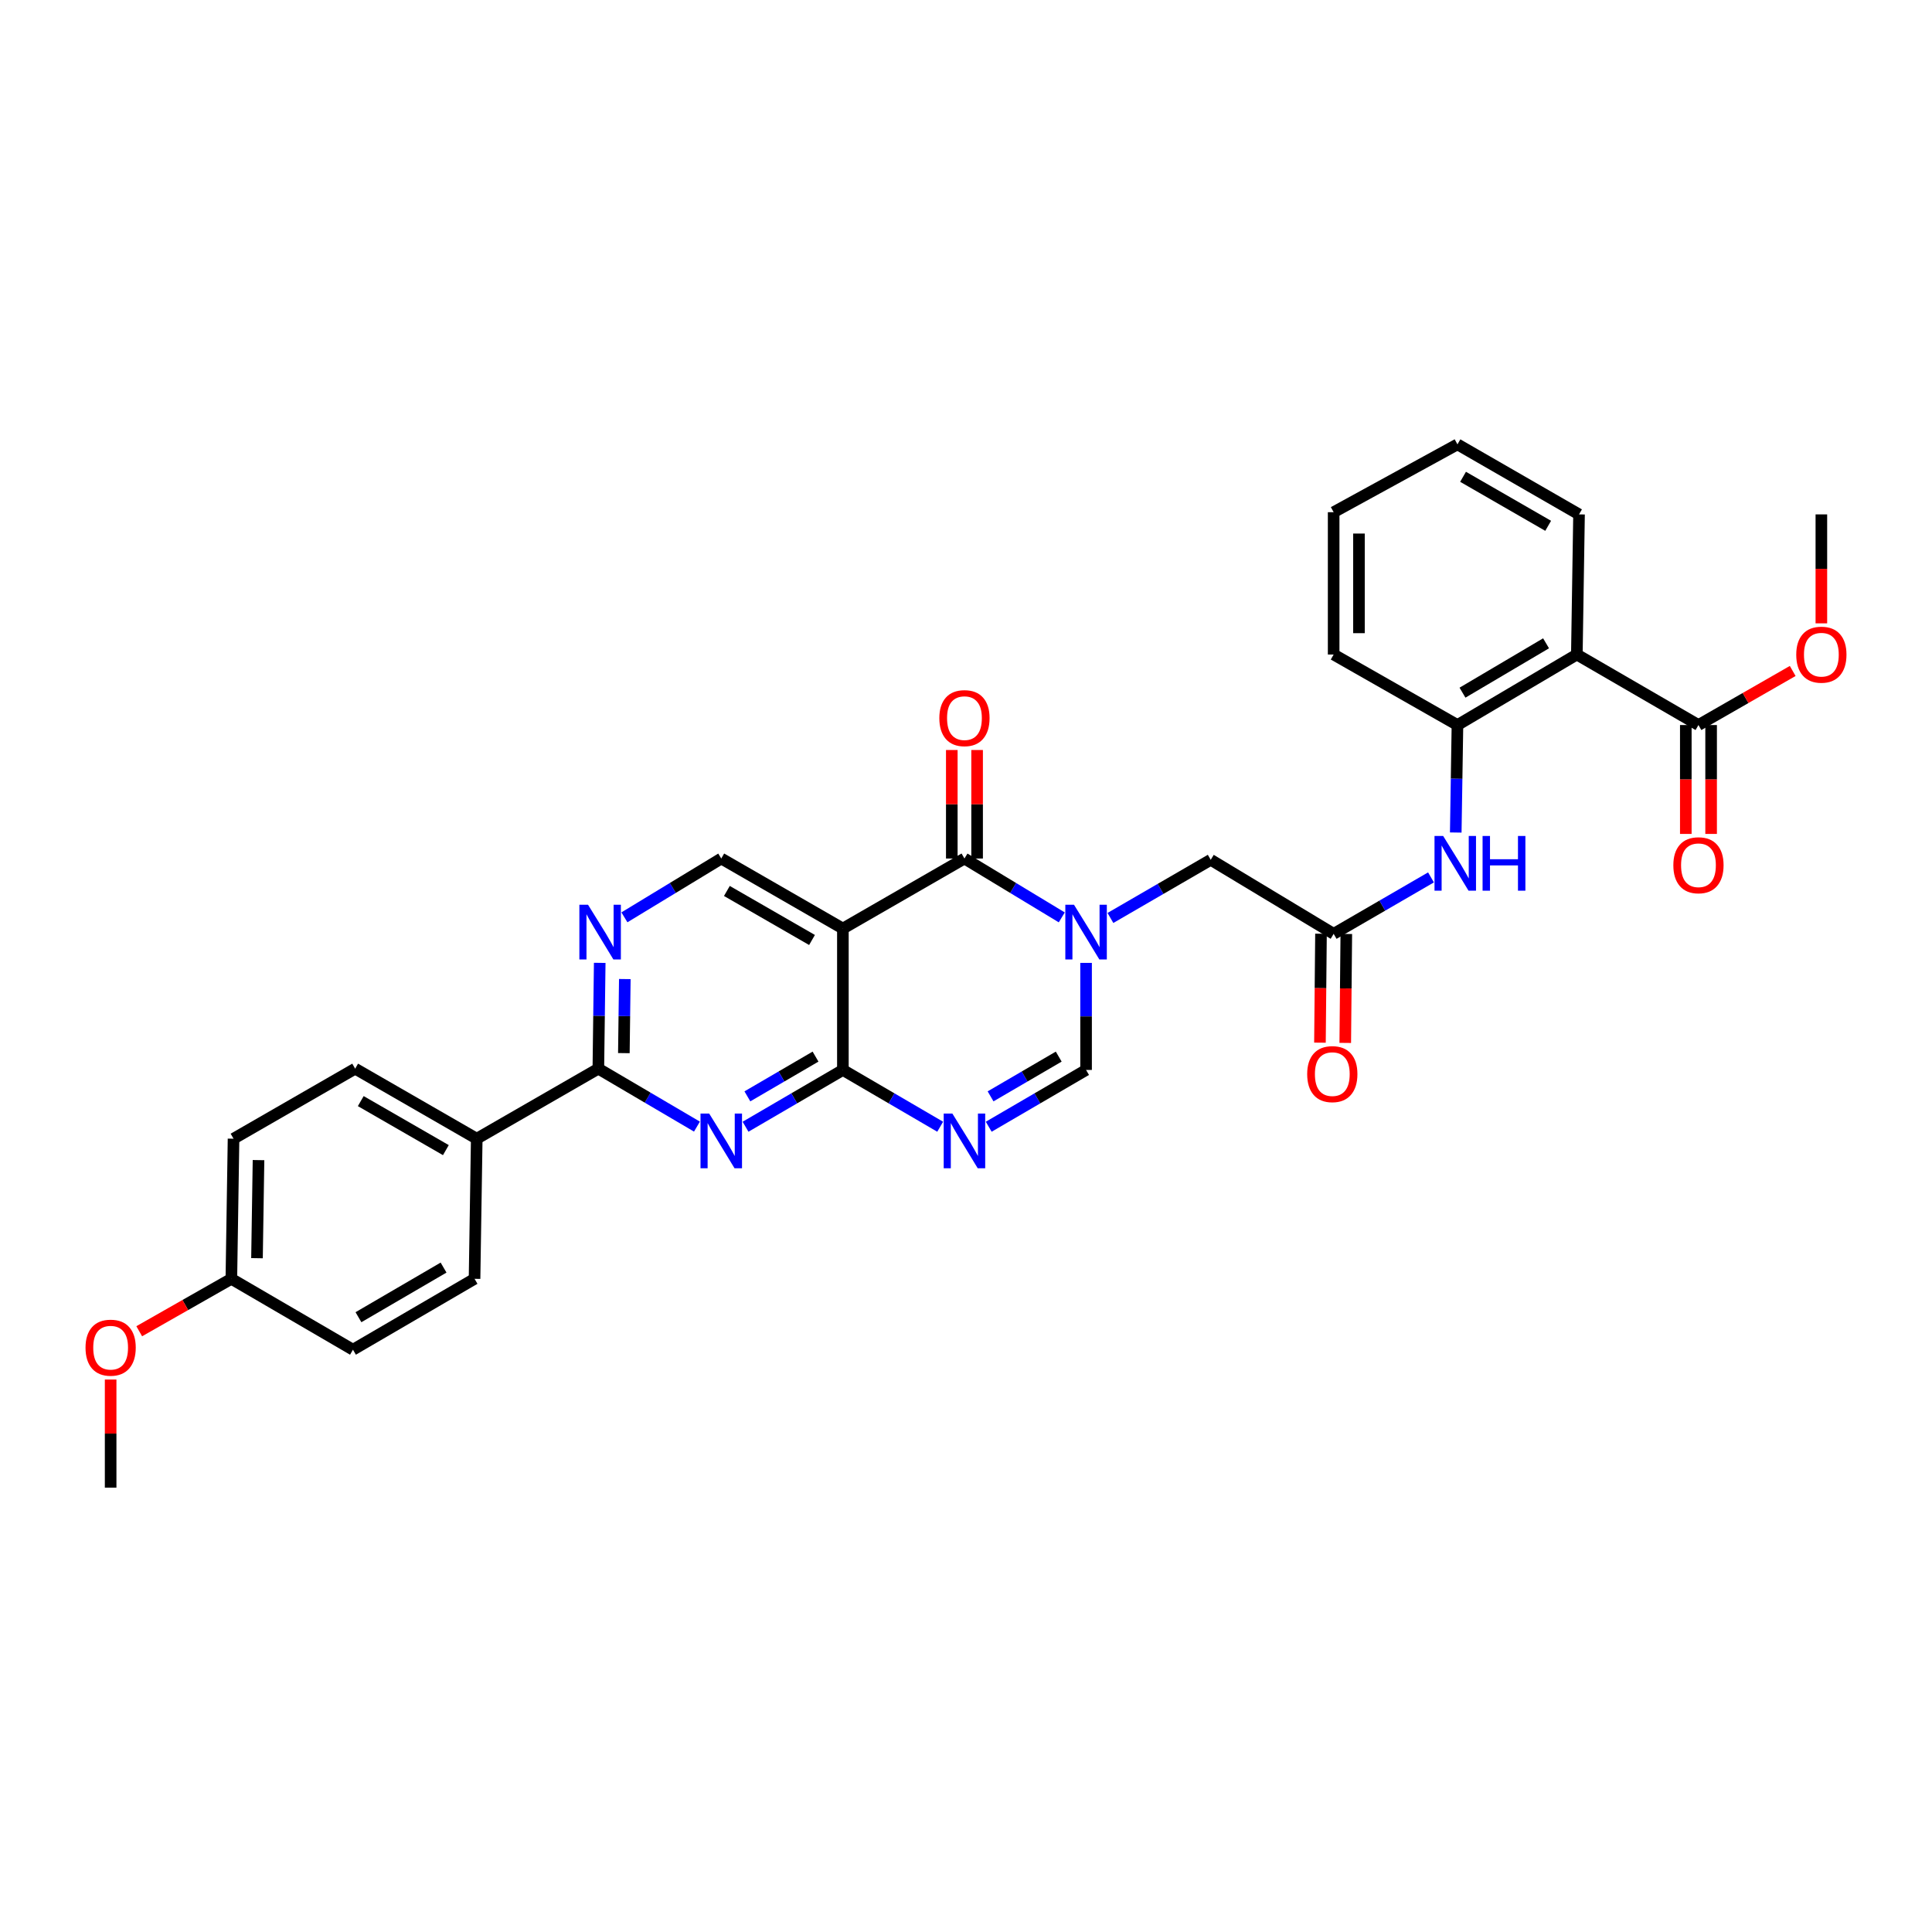 <?xml version='1.0' encoding='iso-8859-1'?>
<svg version='1.1' baseProfile='full'
              xmlns='http://www.w3.org/2000/svg'
                      xmlns:rdkit='http://www.rdkit.org/xml'
                      xmlns:xlink='http://www.w3.org/1999/xlink'
                  xml:space='preserve'
width='1000px' height='1000px' viewBox='0 0 1000 1000'>
<!-- END OF HEADER -->
<rect style='opacity:1.0;fill:#FFFFFF;stroke:none' width='1000' height='1000' x='0' y='0'> </rect>
<path class='bond-0' d='M 549.572,474.838 L 524.386,459.604' style='fill:none;fill-rule:evenodd;stroke:#0000FF;stroke-width:6px;stroke-linecap:butt;stroke-linejoin:miter;stroke-opacity:1' />
<path class='bond-0' d='M 524.386,459.604 L 499.199,444.37' style='fill:none;fill-rule:evenodd;stroke:#000000;stroke-width:6px;stroke-linecap:butt;stroke-linejoin:miter;stroke-opacity:1' />
<path class='bond-5' d='M 562.151,498.39 L 562.151,526.097' style='fill:none;fill-rule:evenodd;stroke:#0000FF;stroke-width:6px;stroke-linecap:butt;stroke-linejoin:miter;stroke-opacity:1' />
<path class='bond-5' d='M 562.151,526.097 L 562.151,553.804' style='fill:none;fill-rule:evenodd;stroke:#000000;stroke-width:6px;stroke-linecap:butt;stroke-linejoin:miter;stroke-opacity:1' />
<path class='bond-14' d='M 574.756,475.137 L 600.715,460.085' style='fill:none;fill-rule:evenodd;stroke:#0000FF;stroke-width:6px;stroke-linecap:butt;stroke-linejoin:miter;stroke-opacity:1' />
<path class='bond-14' d='M 600.715,460.085 L 626.675,445.032' style='fill:none;fill-rule:evenodd;stroke:#000000;stroke-width:6px;stroke-linecap:butt;stroke-linejoin:miter;stroke-opacity:1' />
<path class='bond-2' d='M 499.199,444.37 L 436.277,480.62' style='fill:none;fill-rule:evenodd;stroke:#000000;stroke-width:6px;stroke-linecap:butt;stroke-linejoin:miter;stroke-opacity:1' />
<path class='bond-16' d='M 505.749,444.37 L 505.749,416.285' style='fill:none;fill-rule:evenodd;stroke:#000000;stroke-width:6px;stroke-linecap:butt;stroke-linejoin:miter;stroke-opacity:1' />
<path class='bond-16' d='M 505.749,416.285 L 505.749,388.201' style='fill:none;fill-rule:evenodd;stroke:#FF0000;stroke-width:6px;stroke-linecap:butt;stroke-linejoin:miter;stroke-opacity:1' />
<path class='bond-16' d='M 492.65,444.37 L 492.65,416.285' style='fill:none;fill-rule:evenodd;stroke:#000000;stroke-width:6px;stroke-linecap:butt;stroke-linejoin:miter;stroke-opacity:1' />
<path class='bond-16' d='M 492.65,416.285 L 492.65,388.201' style='fill:none;fill-rule:evenodd;stroke:#FF0000;stroke-width:6px;stroke-linecap:butt;stroke-linejoin:miter;stroke-opacity:1' />
<path class='bond-1' d='M 436.277,553.804 L 461.458,568.5' style='fill:none;fill-rule:evenodd;stroke:#000000;stroke-width:6px;stroke-linecap:butt;stroke-linejoin:miter;stroke-opacity:1' />
<path class='bond-1' d='M 461.458,568.5 L 486.638,583.195' style='fill:none;fill-rule:evenodd;stroke:#0000FF;stroke-width:6px;stroke-linecap:butt;stroke-linejoin:miter;stroke-opacity:1' />
<path class='bond-4' d='M 436.277,553.804 L 411.082,568.501' style='fill:none;fill-rule:evenodd;stroke:#000000;stroke-width:6px;stroke-linecap:butt;stroke-linejoin:miter;stroke-opacity:1' />
<path class='bond-4' d='M 411.082,568.501 L 385.887,583.198' style='fill:none;fill-rule:evenodd;stroke:#0000FF;stroke-width:6px;stroke-linecap:butt;stroke-linejoin:miter;stroke-opacity:1' />
<path class='bond-4' d='M 422.118,546.898 L 404.481,557.186' style='fill:none;fill-rule:evenodd;stroke:#000000;stroke-width:6px;stroke-linecap:butt;stroke-linejoin:miter;stroke-opacity:1' />
<path class='bond-4' d='M 404.481,557.186 L 386.845,567.474' style='fill:none;fill-rule:evenodd;stroke:#0000FF;stroke-width:6px;stroke-linecap:butt;stroke-linejoin:miter;stroke-opacity:1' />
<path class='bond-32' d='M 436.277,553.804 L 436.277,480.62' style='fill:none;fill-rule:evenodd;stroke:#000000;stroke-width:6px;stroke-linecap:butt;stroke-linejoin:miter;stroke-opacity:1' />
<path class='bond-10' d='M 436.277,480.62 L 373.325,444.37' style='fill:none;fill-rule:evenodd;stroke:#000000;stroke-width:6px;stroke-linecap:butt;stroke-linejoin:miter;stroke-opacity:1' />
<path class='bond-10' d='M 420.297,486.534 L 376.231,461.159' style='fill:none;fill-rule:evenodd;stroke:#000000;stroke-width:6px;stroke-linecap:butt;stroke-linejoin:miter;stroke-opacity:1' />
<path class='bond-3' d='M 511.761,583.198 L 536.956,568.501' style='fill:none;fill-rule:evenodd;stroke:#0000FF;stroke-width:6px;stroke-linecap:butt;stroke-linejoin:miter;stroke-opacity:1' />
<path class='bond-3' d='M 536.956,568.501 L 562.151,553.804' style='fill:none;fill-rule:evenodd;stroke:#000000;stroke-width:6px;stroke-linecap:butt;stroke-linejoin:miter;stroke-opacity:1' />
<path class='bond-3' d='M 512.719,567.474 L 530.355,557.186' style='fill:none;fill-rule:evenodd;stroke:#0000FF;stroke-width:6px;stroke-linecap:butt;stroke-linejoin:miter;stroke-opacity:1' />
<path class='bond-3' d='M 530.355,557.186 L 547.992,546.898' style='fill:none;fill-rule:evenodd;stroke:#000000;stroke-width:6px;stroke-linecap:butt;stroke-linejoin:miter;stroke-opacity:1' />
<path class='bond-6' d='M 360.741,583.131 L 335.222,568.136' style='fill:none;fill-rule:evenodd;stroke:#0000FF;stroke-width:6px;stroke-linecap:butt;stroke-linejoin:miter;stroke-opacity:1' />
<path class='bond-6' d='M 335.222,568.136 L 309.704,553.141' style='fill:none;fill-rule:evenodd;stroke:#000000;stroke-width:6px;stroke-linecap:butt;stroke-linejoin:miter;stroke-opacity:1' />
<path class='bond-15' d='M 309.704,553.141 L 246.76,589.391' style='fill:none;fill-rule:evenodd;stroke:#000000;stroke-width:6px;stroke-linecap:butt;stroke-linejoin:miter;stroke-opacity:1' />
<path class='bond-33' d='M 309.704,553.141 L 310.06,525.758' style='fill:none;fill-rule:evenodd;stroke:#000000;stroke-width:6px;stroke-linecap:butt;stroke-linejoin:miter;stroke-opacity:1' />
<path class='bond-33' d='M 310.06,525.758 L 310.415,498.374' style='fill:none;fill-rule:evenodd;stroke:#0000FF;stroke-width:6px;stroke-linecap:butt;stroke-linejoin:miter;stroke-opacity:1' />
<path class='bond-33' d='M 322.91,545.096 L 323.158,525.927' style='fill:none;fill-rule:evenodd;stroke:#000000;stroke-width:6px;stroke-linecap:butt;stroke-linejoin:miter;stroke-opacity:1' />
<path class='bond-33' d='M 323.158,525.927 L 323.407,506.759' style='fill:none;fill-rule:evenodd;stroke:#0000FF;stroke-width:6px;stroke-linecap:butt;stroke-linejoin:miter;stroke-opacity:1' />
<path class='bond-7' d='M 816.17,338.779 L 754.375,375.276' style='fill:none;fill-rule:evenodd;stroke:#000000;stroke-width:6px;stroke-linecap:butt;stroke-linejoin:miter;stroke-opacity:1' />
<path class='bond-7' d='M 800.239,332.974 L 756.983,358.522' style='fill:none;fill-rule:evenodd;stroke:#000000;stroke-width:6px;stroke-linecap:butt;stroke-linejoin:miter;stroke-opacity:1' />
<path class='bond-11' d='M 816.17,338.779 L 879.121,375.276' style='fill:none;fill-rule:evenodd;stroke:#000000;stroke-width:6px;stroke-linecap:butt;stroke-linejoin:miter;stroke-opacity:1' />
<path class='bond-25' d='M 816.17,338.779 L 817.305,266.25' style='fill:none;fill-rule:evenodd;stroke:#000000;stroke-width:6px;stroke-linecap:butt;stroke-linejoin:miter;stroke-opacity:1' />
<path class='bond-8' d='M 323.195,474.811 L 348.26,459.59' style='fill:none;fill-rule:evenodd;stroke:#0000FF;stroke-width:6px;stroke-linecap:butt;stroke-linejoin:miter;stroke-opacity:1' />
<path class='bond-8' d='M 348.26,459.59 L 373.325,444.37' style='fill:none;fill-rule:evenodd;stroke:#000000;stroke-width:6px;stroke-linecap:butt;stroke-linejoin:miter;stroke-opacity:1' />
<path class='bond-9' d='M 754.375,375.276 L 753.934,403.092' style='fill:none;fill-rule:evenodd;stroke:#000000;stroke-width:6px;stroke-linecap:butt;stroke-linejoin:miter;stroke-opacity:1' />
<path class='bond-9' d='M 753.934,403.092 L 753.493,430.909' style='fill:none;fill-rule:evenodd;stroke:#0000FF;stroke-width:6px;stroke-linecap:butt;stroke-linejoin:miter;stroke-opacity:1' />
<path class='bond-27' d='M 754.375,375.276 L 690.296,338.779' style='fill:none;fill-rule:evenodd;stroke:#000000;stroke-width:6px;stroke-linecap:butt;stroke-linejoin:miter;stroke-opacity:1' />
<path class='bond-17' d='M 872.571,375.276 L 872.571,403.456' style='fill:none;fill-rule:evenodd;stroke:#000000;stroke-width:6px;stroke-linecap:butt;stroke-linejoin:miter;stroke-opacity:1' />
<path class='bond-17' d='M 872.571,403.456 L 872.571,431.636' style='fill:none;fill-rule:evenodd;stroke:#FF0000;stroke-width:6px;stroke-linecap:butt;stroke-linejoin:miter;stroke-opacity:1' />
<path class='bond-17' d='M 885.671,375.276 L 885.671,403.456' style='fill:none;fill-rule:evenodd;stroke:#000000;stroke-width:6px;stroke-linecap:butt;stroke-linejoin:miter;stroke-opacity:1' />
<path class='bond-17' d='M 885.671,403.456 L 885.671,431.636' style='fill:none;fill-rule:evenodd;stroke:#FF0000;stroke-width:6px;stroke-linecap:butt;stroke-linejoin:miter;stroke-opacity:1' />
<path class='bond-21' d='M 879.121,375.276 L 903.511,361.282' style='fill:none;fill-rule:evenodd;stroke:#000000;stroke-width:6px;stroke-linecap:butt;stroke-linejoin:miter;stroke-opacity:1' />
<path class='bond-21' d='M 903.511,361.282 L 927.902,347.289' style='fill:none;fill-rule:evenodd;stroke:#FF0000;stroke-width:6px;stroke-linecap:butt;stroke-linejoin:miter;stroke-opacity:1' />
<path class='bond-12' d='M 690.296,483.356 L 626.675,445.032' style='fill:none;fill-rule:evenodd;stroke:#000000;stroke-width:6px;stroke-linecap:butt;stroke-linejoin:miter;stroke-opacity:1' />
<path class='bond-13' d='M 690.296,483.356 L 715.488,468.748' style='fill:none;fill-rule:evenodd;stroke:#000000;stroke-width:6px;stroke-linecap:butt;stroke-linejoin:miter;stroke-opacity:1' />
<path class='bond-13' d='M 715.488,468.748 L 740.681,454.141' style='fill:none;fill-rule:evenodd;stroke:#0000FF;stroke-width:6px;stroke-linecap:butt;stroke-linejoin:miter;stroke-opacity:1' />
<path class='bond-18' d='M 683.746,483.293 L 683.474,511.487' style='fill:none;fill-rule:evenodd;stroke:#000000;stroke-width:6px;stroke-linecap:butt;stroke-linejoin:miter;stroke-opacity:1' />
<path class='bond-18' d='M 683.474,511.487 L 683.203,539.681' style='fill:none;fill-rule:evenodd;stroke:#FF0000;stroke-width:6px;stroke-linecap:butt;stroke-linejoin:miter;stroke-opacity:1' />
<path class='bond-18' d='M 696.845,483.419 L 696.574,511.613' style='fill:none;fill-rule:evenodd;stroke:#000000;stroke-width:6px;stroke-linecap:butt;stroke-linejoin:miter;stroke-opacity:1' />
<path class='bond-18' d='M 696.574,511.613 L 696.302,539.808' style='fill:none;fill-rule:evenodd;stroke:#FF0000;stroke-width:6px;stroke-linecap:butt;stroke-linejoin:miter;stroke-opacity:1' />
<path class='bond-19' d='M 246.76,589.391 L 183.83,553.141' style='fill:none;fill-rule:evenodd;stroke:#000000;stroke-width:6px;stroke-linecap:butt;stroke-linejoin:miter;stroke-opacity:1' />
<path class='bond-19' d='M 230.782,595.305 L 186.731,569.93' style='fill:none;fill-rule:evenodd;stroke:#000000;stroke-width:6px;stroke-linecap:butt;stroke-linejoin:miter;stroke-opacity:1' />
<path class='bond-20' d='M 246.76,589.391 L 245.625,661.913' style='fill:none;fill-rule:evenodd;stroke:#000000;stroke-width:6px;stroke-linecap:butt;stroke-linejoin:miter;stroke-opacity:1' />
<path class='bond-23' d='M 183.83,553.141 L 120.879,589.391' style='fill:none;fill-rule:evenodd;stroke:#000000;stroke-width:6px;stroke-linecap:butt;stroke-linejoin:miter;stroke-opacity:1' />
<path class='bond-24' d='M 245.625,661.913 L 182.695,698.607' style='fill:none;fill-rule:evenodd;stroke:#000000;stroke-width:6px;stroke-linecap:butt;stroke-linejoin:miter;stroke-opacity:1' />
<path class='bond-24' d='M 229.587,656.1 L 185.536,681.786' style='fill:none;fill-rule:evenodd;stroke:#000000;stroke-width:6px;stroke-linecap:butt;stroke-linejoin:miter;stroke-opacity:1' />
<path class='bond-28' d='M 942.735,322.645 L 942.735,294.447' style='fill:none;fill-rule:evenodd;stroke:#FF0000;stroke-width:6px;stroke-linecap:butt;stroke-linejoin:miter;stroke-opacity:1' />
<path class='bond-28' d='M 942.735,294.447 L 942.735,266.25' style='fill:none;fill-rule:evenodd;stroke:#000000;stroke-width:6px;stroke-linecap:butt;stroke-linejoin:miter;stroke-opacity:1' />
<path class='bond-22' d='M 119.751,661.913 L 182.695,698.607' style='fill:none;fill-rule:evenodd;stroke:#000000;stroke-width:6px;stroke-linecap:butt;stroke-linejoin:miter;stroke-opacity:1' />
<path class='bond-26' d='M 119.751,661.913 L 95.906,675.482' style='fill:none;fill-rule:evenodd;stroke:#000000;stroke-width:6px;stroke-linecap:butt;stroke-linejoin:miter;stroke-opacity:1' />
<path class='bond-26' d='M 95.906,675.482 L 72.062,689.051' style='fill:none;fill-rule:evenodd;stroke:#FF0000;stroke-width:6px;stroke-linecap:butt;stroke-linejoin:miter;stroke-opacity:1' />
<path class='bond-35' d='M 119.751,661.913 L 120.879,589.391' style='fill:none;fill-rule:evenodd;stroke:#000000;stroke-width:6px;stroke-linecap:butt;stroke-linejoin:miter;stroke-opacity:1' />
<path class='bond-35' d='M 133.018,651.238 L 133.808,600.473' style='fill:none;fill-rule:evenodd;stroke:#000000;stroke-width:6px;stroke-linecap:butt;stroke-linejoin:miter;stroke-opacity:1' />
<path class='bond-34' d='M 817.305,266.25 L 754.375,230' style='fill:none;fill-rule:evenodd;stroke:#000000;stroke-width:6px;stroke-linecap:butt;stroke-linejoin:miter;stroke-opacity:1' />
<path class='bond-34' d='M 801.327,272.163 L 757.276,246.788' style='fill:none;fill-rule:evenodd;stroke:#000000;stroke-width:6px;stroke-linecap:butt;stroke-linejoin:miter;stroke-opacity:1' />
<path class='bond-29' d='M 57.265,714.045 L 57.265,742.022' style='fill:none;fill-rule:evenodd;stroke:#FF0000;stroke-width:6px;stroke-linecap:butt;stroke-linejoin:miter;stroke-opacity:1' />
<path class='bond-29' d='M 57.265,742.022 L 57.265,770' style='fill:none;fill-rule:evenodd;stroke:#000000;stroke-width:6px;stroke-linecap:butt;stroke-linejoin:miter;stroke-opacity:1' />
<path class='bond-31' d='M 690.296,338.779 L 690.296,265.114' style='fill:none;fill-rule:evenodd;stroke:#000000;stroke-width:6px;stroke-linecap:butt;stroke-linejoin:miter;stroke-opacity:1' />
<path class='bond-31' d='M 703.395,327.729 L 703.395,276.164' style='fill:none;fill-rule:evenodd;stroke:#000000;stroke-width:6px;stroke-linecap:butt;stroke-linejoin:miter;stroke-opacity:1' />
<path class='bond-30' d='M 754.375,230 L 690.296,265.114' style='fill:none;fill-rule:evenodd;stroke:#000000;stroke-width:6px;stroke-linecap:butt;stroke-linejoin:miter;stroke-opacity:1' />
<path  class='atom-0' d='M 555.891 468.286
L 565.171 483.286
Q 566.091 484.766, 567.571 487.446
Q 569.051 490.126, 569.131 490.286
L 569.131 468.286
L 572.891 468.286
L 572.891 496.606
L 569.011 496.606
L 559.051 480.206
Q 557.891 478.286, 556.651 476.086
Q 555.451 473.886, 555.091 473.206
L 555.091 496.606
L 551.411 496.606
L 551.411 468.286
L 555.891 468.286
' fill='#0000FF'/>
<path  class='atom-4' d='M 492.939 576.367
L 502.219 591.367
Q 503.139 592.847, 504.619 595.527
Q 506.099 598.207, 506.179 598.367
L 506.179 576.367
L 509.939 576.367
L 509.939 604.687
L 506.059 604.687
L 496.099 588.287
Q 494.939 586.367, 493.699 584.167
Q 492.499 581.967, 492.139 581.287
L 492.139 604.687
L 488.459 604.687
L 488.459 576.367
L 492.939 576.367
' fill='#0000FF'/>
<path  class='atom-5' d='M 367.065 576.367
L 376.345 591.367
Q 377.265 592.847, 378.745 595.527
Q 380.225 598.207, 380.305 598.367
L 380.305 576.367
L 384.065 576.367
L 384.065 604.687
L 380.185 604.687
L 370.225 588.287
Q 369.065 586.367, 367.825 584.167
Q 366.625 581.967, 366.265 581.287
L 366.265 604.687
L 362.585 604.687
L 362.585 576.367
L 367.065 576.367
' fill='#0000FF'/>
<path  class='atom-9' d='M 304.361 468.286
L 313.641 483.286
Q 314.561 484.766, 316.041 487.446
Q 317.521 490.126, 317.601 490.286
L 317.601 468.286
L 321.361 468.286
L 321.361 496.606
L 317.481 496.606
L 307.521 480.206
Q 306.361 478.286, 305.121 476.086
Q 303.921 473.886, 303.561 473.206
L 303.561 496.606
L 299.881 496.606
L 299.881 468.286
L 304.361 468.286
' fill='#0000FF'/>
<path  class='atom-14' d='M 746.98 432.699
L 756.26 447.699
Q 757.18 449.179, 758.66 451.859
Q 760.14 454.539, 760.22 454.699
L 760.22 432.699
L 763.98 432.699
L 763.98 461.019
L 760.1 461.019
L 750.14 444.619
Q 748.98 442.699, 747.74 440.499
Q 746.54 438.299, 746.18 437.619
L 746.18 461.019
L 742.5 461.019
L 742.5 432.699
L 746.98 432.699
' fill='#0000FF'/>
<path  class='atom-14' d='M 767.38 432.699
L 771.22 432.699
L 771.22 444.739
L 785.7 444.739
L 785.7 432.699
L 789.54 432.699
L 789.54 461.019
L 785.7 461.019
L 785.7 447.939
L 771.22 447.939
L 771.22 461.019
L 767.38 461.019
L 767.38 432.699
' fill='#0000FF'/>
<path  class='atom-17' d='M 486.199 371.702
Q 486.199 364.902, 489.559 361.102
Q 492.919 357.302, 499.199 357.302
Q 505.479 357.302, 508.839 361.102
Q 512.199 364.902, 512.199 371.702
Q 512.199 378.582, 508.799 382.502
Q 505.399 386.382, 499.199 386.382
Q 492.959 386.382, 489.559 382.502
Q 486.199 378.622, 486.199 371.702
M 499.199 383.182
Q 503.519 383.182, 505.839 380.302
Q 508.199 377.382, 508.199 371.702
Q 508.199 366.142, 505.839 363.342
Q 503.519 360.502, 499.199 360.502
Q 494.879 360.502, 492.519 363.302
Q 490.199 366.102, 490.199 371.702
Q 490.199 377.422, 492.519 380.302
Q 494.879 383.182, 499.199 383.182
' fill='#FF0000'/>
<path  class='atom-18' d='M 866.121 447.848
Q 866.121 441.048, 869.481 437.248
Q 872.841 433.448, 879.121 433.448
Q 885.401 433.448, 888.761 437.248
Q 892.121 441.048, 892.121 447.848
Q 892.121 454.728, 888.721 458.648
Q 885.321 462.528, 879.121 462.528
Q 872.881 462.528, 869.481 458.648
Q 866.121 454.768, 866.121 447.848
M 879.121 459.328
Q 883.441 459.328, 885.761 456.448
Q 888.121 453.528, 888.121 447.848
Q 888.121 442.288, 885.761 439.488
Q 883.441 436.648, 879.121 436.648
Q 874.801 436.648, 872.441 439.448
Q 870.121 442.248, 870.121 447.848
Q 870.121 453.568, 872.441 456.448
Q 874.801 459.328, 879.121 459.328
' fill='#FF0000'/>
<path  class='atom-19' d='M 676.597 555.958
Q 676.597 549.158, 679.957 545.358
Q 683.317 541.558, 689.597 541.558
Q 695.877 541.558, 699.237 545.358
Q 702.597 549.158, 702.597 555.958
Q 702.597 562.838, 699.197 566.758
Q 695.797 570.638, 689.597 570.638
Q 683.357 570.638, 679.957 566.758
Q 676.597 562.878, 676.597 555.958
M 689.597 567.438
Q 693.917 567.438, 696.237 564.558
Q 698.597 561.638, 698.597 555.958
Q 698.597 550.398, 696.237 547.598
Q 693.917 544.758, 689.597 544.758
Q 685.277 544.758, 682.917 547.558
Q 680.597 550.358, 680.597 555.958
Q 680.597 561.678, 682.917 564.558
Q 685.277 567.438, 689.597 567.438
' fill='#FF0000'/>
<path  class='atom-22' d='M 929.735 338.859
Q 929.735 332.059, 933.095 328.259
Q 936.455 324.459, 942.735 324.459
Q 949.015 324.459, 952.375 328.259
Q 955.735 332.059, 955.735 338.859
Q 955.735 345.739, 952.335 349.659
Q 948.935 353.539, 942.735 353.539
Q 936.495 353.539, 933.095 349.659
Q 929.735 345.779, 929.735 338.859
M 942.735 350.339
Q 947.055 350.339, 949.375 347.459
Q 951.735 344.539, 951.735 338.859
Q 951.735 333.299, 949.375 330.499
Q 947.055 327.659, 942.735 327.659
Q 938.415 327.659, 936.055 330.459
Q 933.735 333.259, 933.735 338.859
Q 933.735 344.579, 936.055 347.459
Q 938.415 350.339, 942.735 350.339
' fill='#FF0000'/>
<path  class='atom-27' d='M 44.265 697.551
Q 44.265 690.751, 47.625 686.951
Q 50.985 683.151, 57.265 683.151
Q 63.545 683.151, 66.905 686.951
Q 70.265 690.751, 70.265 697.551
Q 70.265 704.431, 66.865 708.351
Q 63.465 712.231, 57.265 712.231
Q 51.025 712.231, 47.625 708.351
Q 44.265 704.471, 44.265 697.551
M 57.265 709.031
Q 61.585 709.031, 63.905 706.151
Q 66.265 703.231, 66.265 697.551
Q 66.265 691.991, 63.905 689.191
Q 61.585 686.351, 57.265 686.351
Q 52.945 686.351, 50.585 689.151
Q 48.265 691.951, 48.265 697.551
Q 48.265 703.271, 50.585 706.151
Q 52.945 709.031, 57.265 709.031
' fill='#FF0000'/>
</svg>
